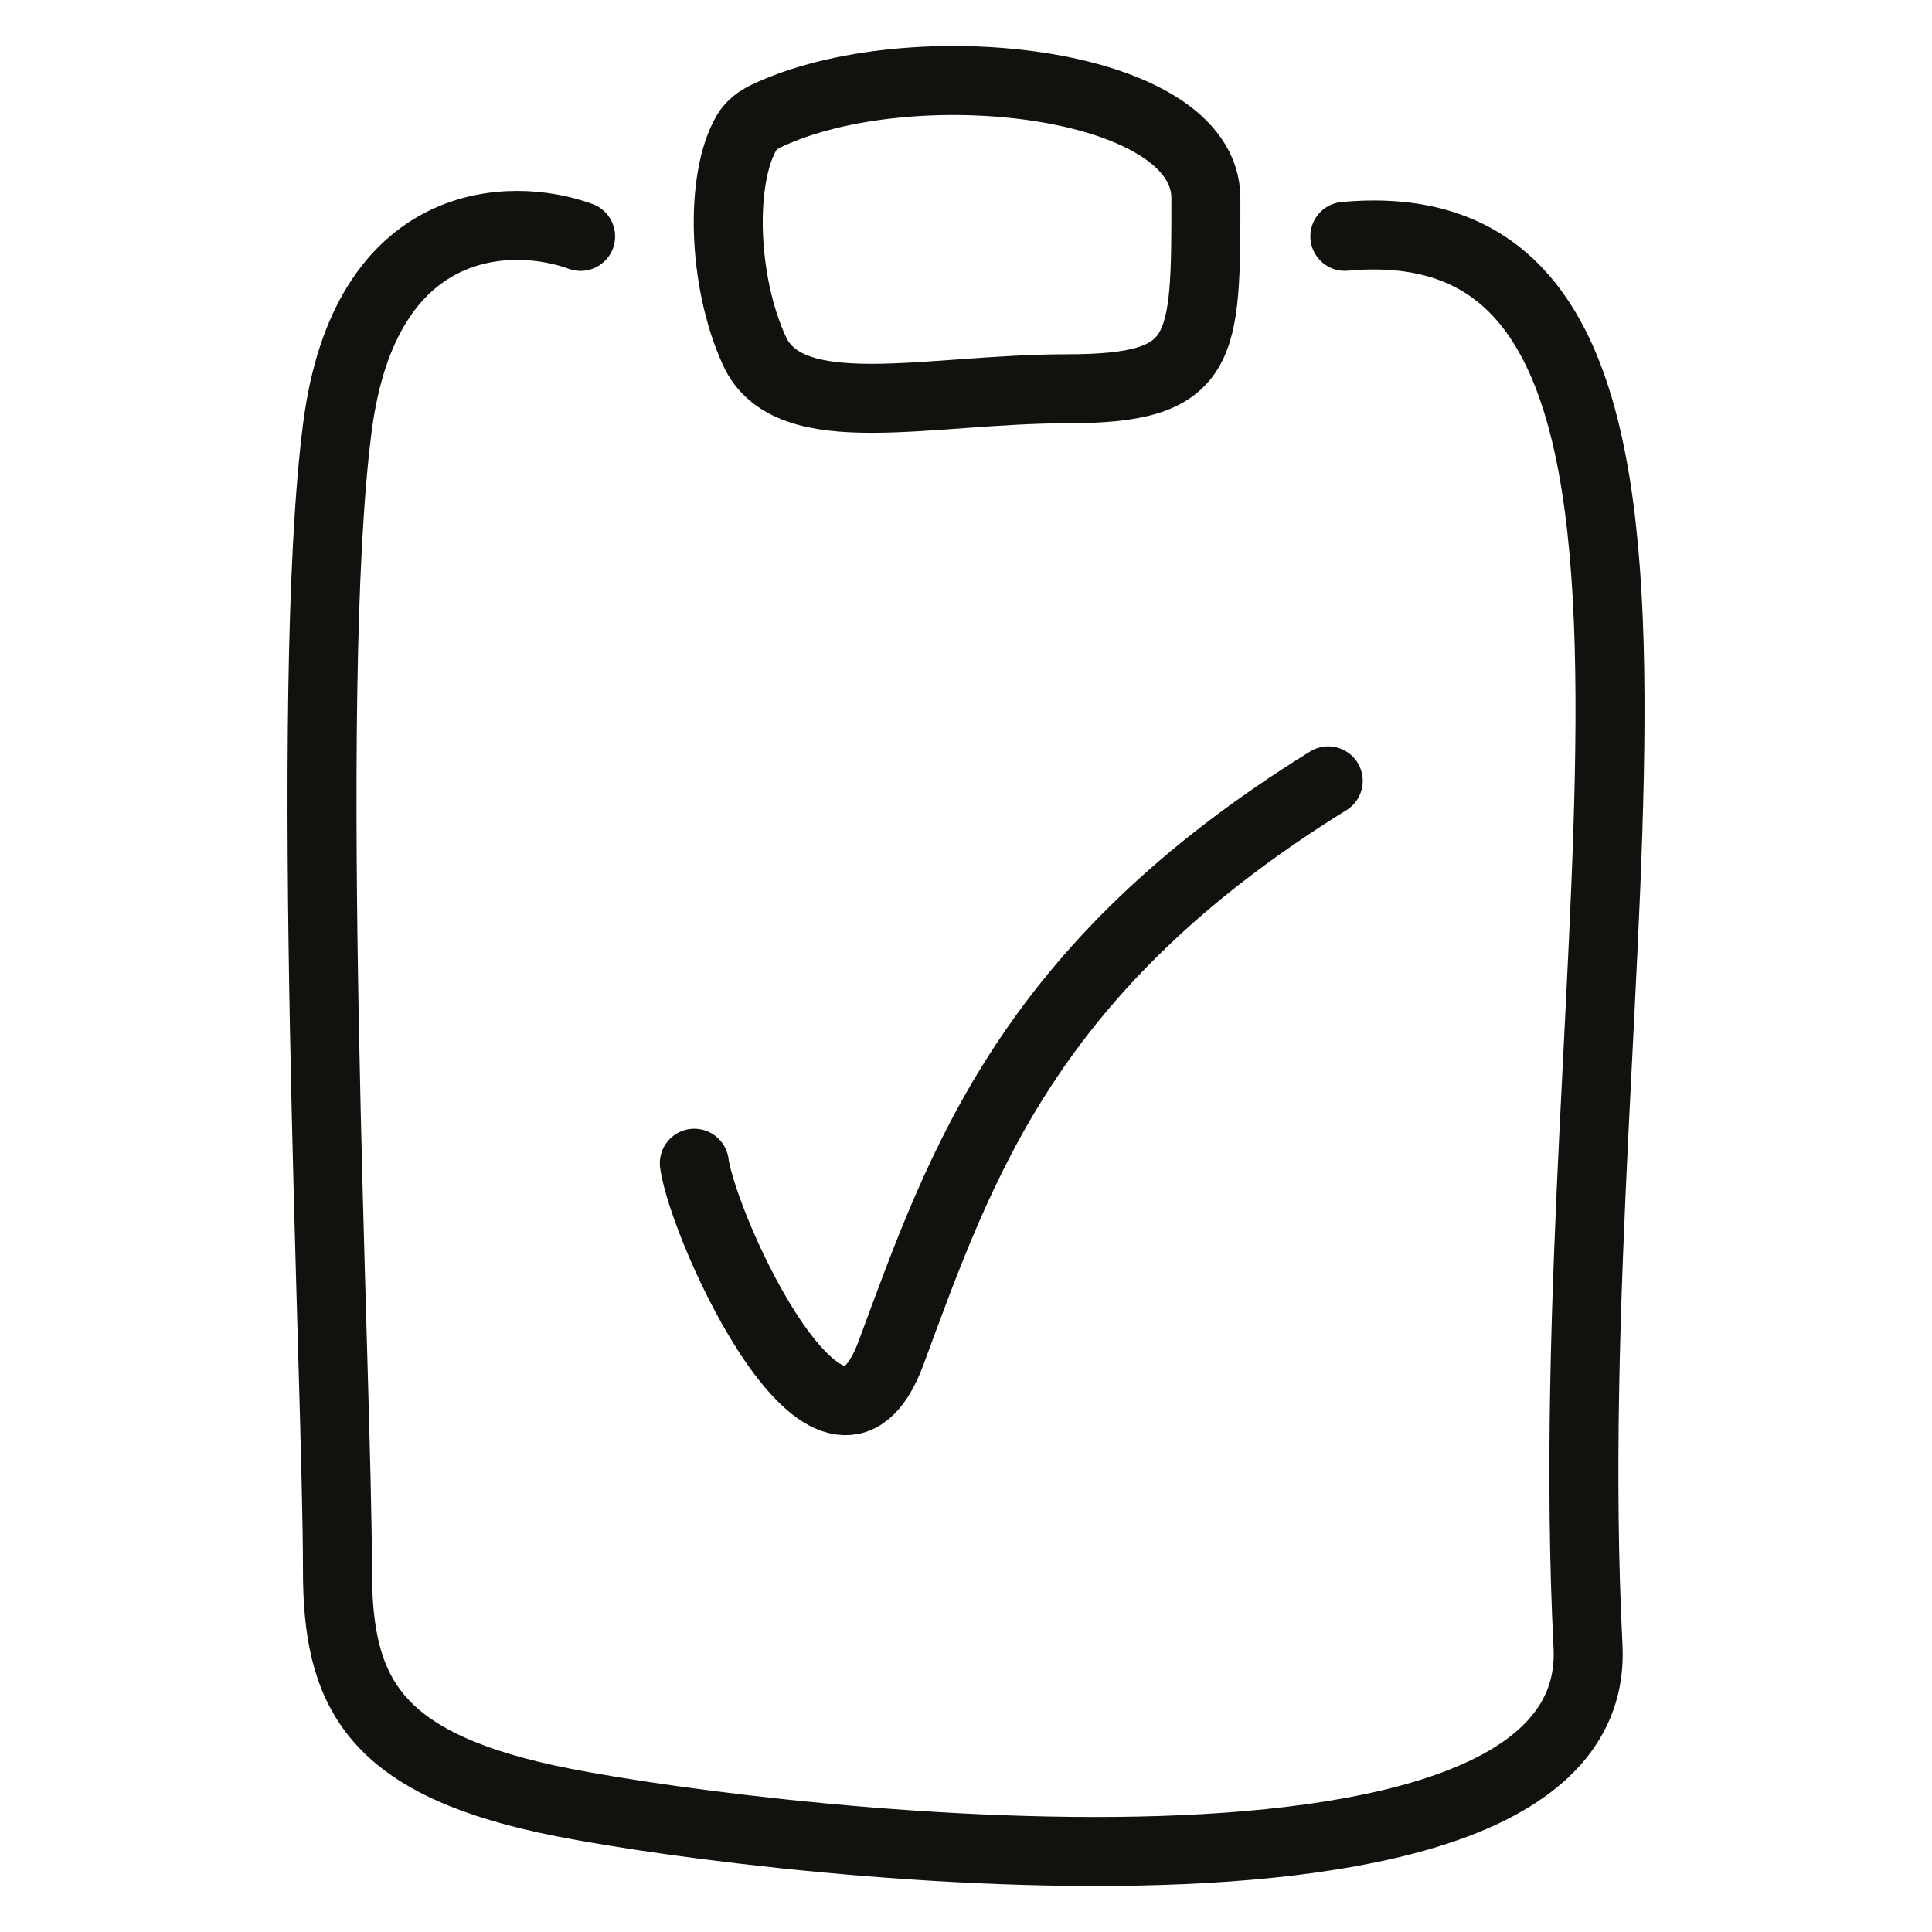 <svg width="42" height="42" viewBox="0 0 42 42" fill="none" xmlns="http://www.w3.org/2000/svg">
<path d="M12.622 5.139C11.111 4.586 7.94 4.642 7.336 9.281C6.58 15.08 7.336 29.993 7.336 34.135C7.335 36.755 8.09 38.277 11.867 39.106C15.643 39.934 34.857 42.409 34.522 35.792C33.766 20.88 38.298 4.31 29.236 5.138M15.094 25.288C15.293 26.729 18.093 32.864 19.371 29.41C20.896 25.288 22.347 21.018 28.875 16.975M16.657 2.521C19.788 1.035 26.215 1.732 26.215 4.31C26.215 7.624 26.215 8.452 23.194 8.452C20.174 8.452 17.153 9.281 16.398 7.624C15.704 6.103 15.648 3.882 16.228 2.888C16.325 2.722 16.483 2.604 16.657 2.521Z" stroke="#13110D" stroke-width="1.5" stroke-linecap="round"/>
</svg>
